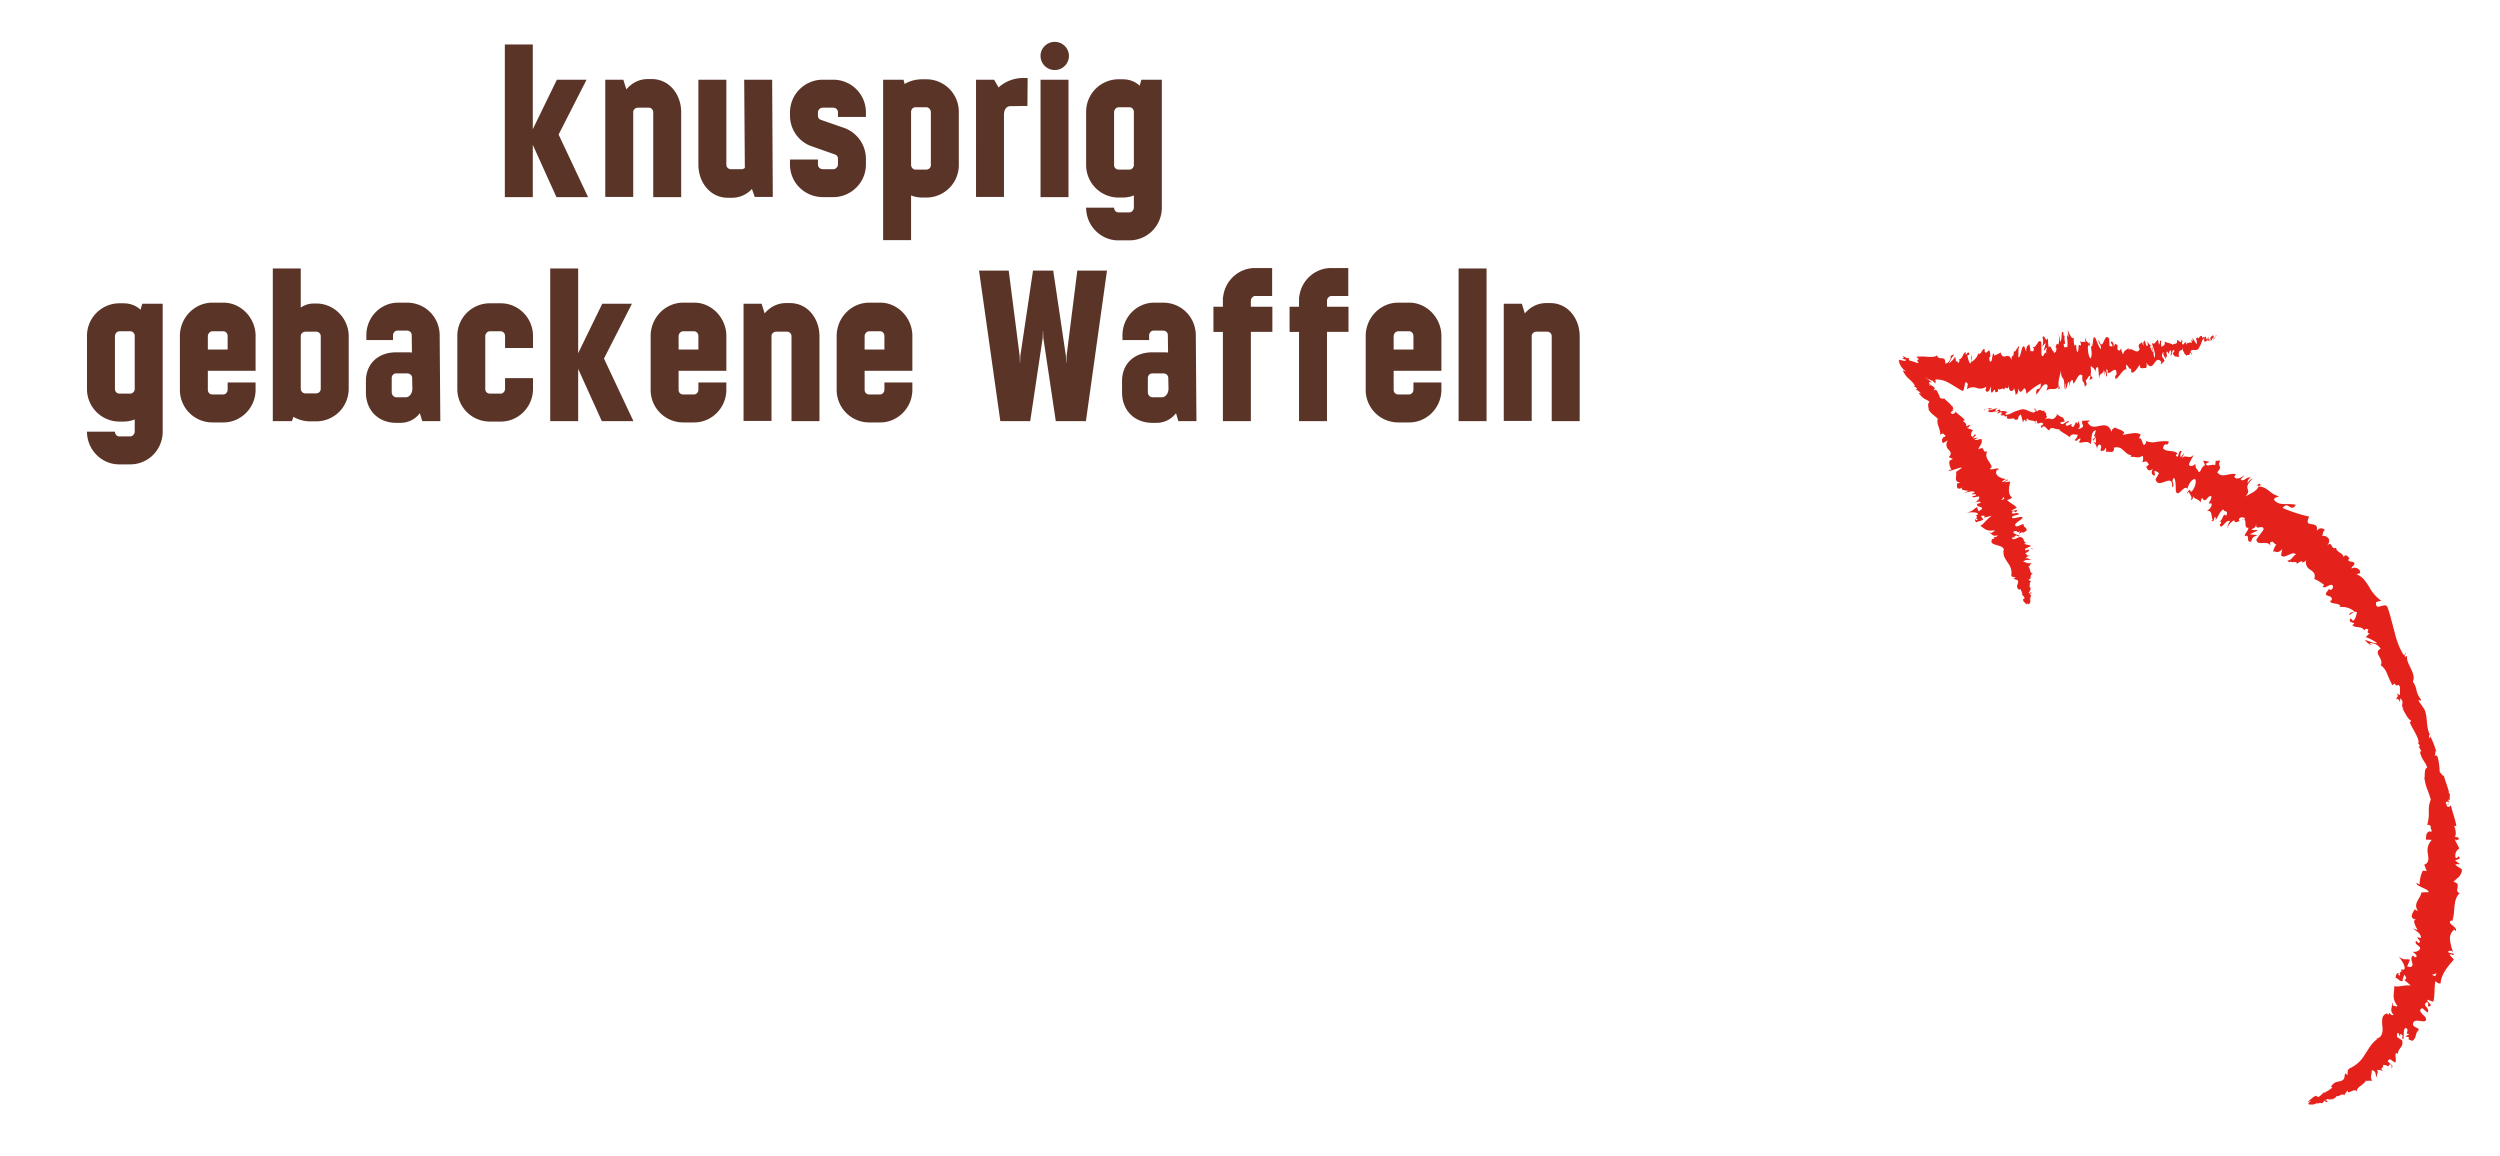 <svg width="279" height="129" xmlns="http://www.w3.org/2000/svg"><g fill="none" fill-rule="evenodd"><path d="M65.628 22H62.1l-2.64-5.832V22h-3.12V4.96h3.12v9.456l2.688-5.52h3.312l-3.12 6.12L65.628 22zm7.104-13.176c1.944 0 3.264 1.68 3.288 3.648V22H72.9v-9.48a.502.502 0 00-.48-.504h-1.2c-.288 0-.552.192-.552.504v9.456h-3.12V8.896h2.016l.336 1.08c.552-.648 1.344-1.152 2.4-1.152h.432zm13.512 13.152h-2.016l-.312-.888a3.007 3.007 0 01-2.256.984h-.432c-1.944 0-3.264-1.68-3.288-3.648V8.896h3.12v9.48c0 .312.264.504.48.504h1.2a.545.545 0 00.384-.144l-.072-9.84h3.12l.072 13.08zm10.392-9.552v.624h-3.12v-.504c0-.312-.24-.528-.552-.528h-1.176a.545.545 0 00-.504.528v.384c0 .216.12.36.288.432l2.76.96a3.682 3.682 0 012.304 3.36v.672c0 2.04-1.656 3.624-3.6 3.648h-1.224c-1.992-.024-3.6-1.56-3.648-3.552V17.8h3.12v.552c0 .312.24.528.552.528h1.2c.216 0 .48-.24.48-.528v-.624c0-.24-.12-.408-.312-.48l-2.856-1.008a3.63 3.63 0 01-2.184-3.336v-.36c0-2.04 1.656-3.624 3.6-3.648h1.224a3.637 3.637 0 013.648 3.528zm6.744-3.576a3.626 3.626 0 013.624 3.648V18.4a3.626 3.626 0 01-3.624 3.648h-.432c-.432 0-.864-.072-1.272-.24V26.8h-3.12V8.896h2.28l.12.48c.504-.312 1.176-.528 1.992-.528h.432zm-.024 10.08c.288 0 .528-.192.528-.528v-5.904c-.024-.288-.24-.528-.528-.528h-1.2c-.24 0-.48.216-.48.528V18.4c0 .288.24.528.48.528h1.2zm10.848-10.224h.48l-.024 3.12-1.896.024c-.432 0-.72.36-.72.984v9.144h-3.12V8.896h2.016l.504.864c.744-.696 1.752-1.056 2.76-1.056zm3.504-.888a1.582 1.582 0 01-1.584-1.584c0-.864.72-1.56 1.584-1.56.864 0 1.584.696 1.584 1.56 0 .888-.72 1.584-1.584 1.584zM116.124 22V8.896h3.12V22h-3.12zM127.38 8.896h2.28v14.352c-.048 2.016-1.656 3.576-3.624 3.576h-1.248c-1.944 0-3.576-1.632-3.576-3.648h3.12c0 .312.24.528.48.528h1.2c.288 0 .504-.24.528-.528v-1.368c-.408.168-.84.24-1.272.24h-.432a3.626 3.626 0 01-3.624-3.648v-5.904a3.626 3.626 0 013.624-3.648h.432c.792 0 1.44.264 1.92.72l.192-.672zm-1.32 10.032c.24 0 .48-.24.48-.528v-5.904c0-.312-.24-.528-.48-.528h-1.2c-.288 0-.504.24-.528.528V18.4c0 .336.24.528.528.528h1.2zM15.876 33.896h2.28v14.352c-.048 2.016-1.656 3.576-3.624 3.576h-1.248c-1.944 0-3.576-1.632-3.576-3.648h3.12c0 .312.24.528.48.528h1.2c.288 0 .504-.24.528-.528v-1.368c-.408.168-.84.24-1.272.24h-.432A3.626 3.626 0 019.708 43.4v-5.904a3.626 3.626 0 013.624-3.648h.432c.792 0 1.44.264 1.92.72l.192-.672zm-1.32 10.032c.24 0 .48-.24.48-.528v-5.904c0-.312-.24-.528-.48-.528h-1.2c-.288 0-.504.24-.528.528V43.4c0 .336.24.528.528.528h1.2zM28.524 37.4v3.984h-5.328v2.112c0 .336.24.528.528.528h1.2c.24 0 .48-.24.48-.528v-.816h3.12v.816c0 2.04-1.656 3.648-3.576 3.648H23.7a3.626 3.626 0 01-3.624-3.648v-6c0-2.04 1.632-3.72 3.624-3.72h1.248c1.92 0 3.528 1.656 3.576 3.624zm-3.12 1.608v-1.512c0-.312-.24-.528-.48-.528h-1.2c-.288 0-.504.24-.528.528v1.512h2.208zm13.512-1.536V43.4c-.024 2.04-1.632 3.624-3.648 3.624h-.696a3.72 3.72 0 01-1.824-.504l-.168.48h-2.136V29.96h3.12v4.368a2.524 2.524 0 011.464-.456h.288c1.944 0 3.576 1.632 3.6 3.6zm-3.12 5.904V37.52a.502.502 0 00-.48-.504h-1.2c-.288 0-.552.192-.552.504v5.856c0 .312.264.528.504.528h1.2a.517.517 0 00.528-.528zM49.14 47h-2.016l-.264-.888c-.528.672-1.272 1.08-2.208 1.08h-.408c-1.992 0-3.384-1.344-3.408-3.36v-1.344c.024-1.968 1.44-3.168 3.36-3.168h1.224c.192 0 .36 0 .552.024l-.024-1.92c0-.336-.24-.528-.552-.528H44.34c-.216 0-.48.216-.48.528v.528h-2.976v-.624c.048-1.992 1.632-3.552 3.552-3.552h.984c2.016 0 3.624 1.584 3.648 3.624l.072 9.6zm-3.816-2.664c.24 0 .696-.288.696-.984l-.024-1.176c0-.288-.24-.504-.552-.504h-1.248a.502.502 0 00-.48.504v1.584c0 .336.24.576.528.576h1.08zm14.16-6.936v1.44h-3.12v-1.344c0-.312-.24-.528-.48-.528h-1.2c-.288 0-.504.24-.528.528V43.4c0 .336.24.528.528.528h1.2c.24 0 .48-.24.48-.528v-1.2h3.12v1.2c0 2.04-1.656 3.648-3.576 3.648H54.66a3.626 3.626 0 01-3.624-3.648v-5.904a3.626 3.626 0 013.624-3.648h1.248c1.92 0 3.528 1.584 3.576 3.552zM70.692 47h-3.528l-2.64-5.832V47h-3.12V29.96h3.12v9.456l2.688-5.52h3.312l-3.12 6.12L70.692 47zm10.368-9.6v3.984h-5.328v2.112c0 .336.24.528.528.528h1.2c.24 0 .48-.24.48-.528v-.816h3.12v.816c0 2.04-1.656 3.648-3.576 3.648h-1.248a3.626 3.626 0 01-3.624-3.648v-6c0-2.04 1.632-3.72 3.624-3.72h1.248c1.92 0 3.528 1.656 3.576 3.624zm-3.12 1.608v-1.512c0-.312-.24-.528-.48-.528h-1.2c-.288 0-.504.24-.528.528v1.512h2.208zm10.224-5.184c1.944 0 3.264 1.68 3.288 3.648V47h-3.12v-9.48a.502.502 0 00-.48-.504h-1.2c-.288 0-.552.192-.552.504v9.456h-3.12v-13.08h2.016l.336 1.08c.552-.648 1.344-1.152 2.4-1.152h.432zM101.82 37.4v3.984h-5.328v2.112c0 .336.24.528.528.528h1.2c.24 0 .48-.24.48-.528v-.816h3.12v.816c0 2.04-1.656 3.648-3.576 3.648h-1.248a3.626 3.626 0 01-3.624-3.648v-6c0-2.04 1.632-3.72 3.624-3.72h1.248c1.92 0 3.528 1.656 3.576 3.624zm-3.12 1.608v-1.512c0-.312-.24-.528-.48-.528h-1.2c-.288 0-.504.24-.528.528v1.512H98.7zm10.56-8.808h3.312l1.224 9.528.024.744h.024l.024-.744 1.416-9.528h2.256l1.416 9.528.024.744h.024l.024-.744 1.2-9.528h3.312L121.188 47h-3.36l-1.392-9.288-.024-.744h-.024l-.024.744L114.972 47h-3.336l-2.376-16.8zM133.524 47h-2.016l-.264-.888c-.528.672-1.272 1.08-2.208 1.08h-.408c-1.992 0-3.384-1.344-3.408-3.36v-1.344c.024-1.968 1.44-3.168 3.36-3.168h1.224c.192 0 .36 0 .552.024l-.024-1.92c0-.336-.24-.528-.552-.528h-1.056c-.216 0-.48.216-.48.528v.528h-2.976v-.624c.048-1.992 1.632-3.552 3.552-3.552h.984c2.016 0 3.624 1.584 3.648 3.624l.072 9.6zm-3.816-2.664c.24 0 .696-.288.696-.984l-.024-1.176c0-.288-.24-.504-.552-.504h-1.248a.502.502 0 00-.48.504v1.584c0 .336.24.576.528.576h1.08zm12.288-10.104v2.808h-2.4V47h-3.12v-9.96h-1.056v-2.808h1.056v-1.08h.024c.192-1.848 1.752-3.24 3.552-3.24h1.92v3.12h-1.896c-.216 0-.48.24-.48.528v.672h2.4zm8.496 0v2.808h-2.4V47h-3.12v-9.96h-1.056v-2.808h1.056v-1.08h.024c.192-1.848 1.752-3.24 3.552-3.24h1.92v3.12h-1.896c-.216 0-.48.24-.48.528v.672h2.4zM160.86 37.4v3.984h-5.328v2.112c0 .336.24.528.528.528h1.2c.24 0 .48-.24.48-.528v-.816h3.12v.816c0 2.04-1.656 3.648-3.576 3.648h-1.248a3.626 3.626 0 01-3.624-3.648v-6c0-2.04 1.632-3.72 3.624-3.72h1.248c1.92 0 3.528 1.656 3.576 3.624zm-3.12 1.608v-1.512c0-.312-.24-.528-.48-.528h-1.2c-.288 0-.504.24-.528.528v1.512h2.208zM162.78 47V29.96h3.12V47h-3.12zm10.224-13.176c1.944 0 3.264 1.68 3.288 3.648V47h-3.12v-9.48a.502.502 0 00-.48-.504h-1.2c-.288 0-.552.192-.552.504v9.456h-3.12v-13.08h2.016l.336 1.08c.552-.648 1.344-1.152 2.4-1.152h.432z" fill="#5B3428"/><g fill="#E4211B" fill-rule="nonzero"><path d="M266.883 119.221c.364-.317-.242-.513-.408-.795.27-.495.494.092.853.145.136-.351-.098-.886.088-1.063.09.049.154.033.21.151-.05-.283.102-.497.26-.72a.796.796 0 00.18-.832c.056.007.11.023.161.048a3.359 3.359 0 01-.744-.452c.11-.17-.118-.534.267-.355-.08.094.036.202.123.322l-.025-.275c.608.188.005.355.364.61.104-.445-.055-1.128.261-1.295.55.274-.26.732.441.672a9.2 9.2 0 01-.479.28c1.007.223-.24.207.802.495.551-.445.194-.774.724-1.23-.214-.306-.46-.227-.673-.533-.055-1.105 1.769.184 1.406-.843-.284-.35-.963-.809-.358-1.036l.576.494c.372-.537-.777-.814-.023-1.194.209.239-.01.557.113.511.73-.129-.237-.465-.087-.76l.635.232c.208-.668.088-1.55.24-2.296.176.117.325.322.586.237.05-1.016.807-1.88 1.474-2.658l-.481-.525c.029-.078.308-.055.397.053.338-.287-.364-.131-.546-.367.014-.21.41-.164.55.014-.183-.436-.3-.9-.347-1.372-.051-.444.129-.88.474-1.146l.155.168c.308-.454-1.107-.835-.487-1.193l.09.112c.414-1.091.018-2.388.851-3.146-.387-.127-.283-.394-.24-.657.043-.263.049-.52-.466-.597.182-.195.379-.375.589-.539.196-.206.324-.47.368-.756.019-.243-.628-.389-.732-.67l.497-.024-.53-.418.54-.203-.154-.28a.306.306 0 01-.316.211.86.86 0 01.402-1.05l-.51-1.012c.167.018.247.184.378.333-.502-.535.407-.112-.056-.601-.077.07-.241-.026-.32-.036.207-.256.093-.816-.082-1.232l.26.062c-.105-.769-.462-1.58-.631-2.41a.242.242 0 01-.218.245.244.244 0 01-.26-.2l.283-.134c-.221-.133-.061.267-.357-.025-.028-.31.293-.252.437-.077l-.193-.365c.087-.015.148.045.266.053-.213-.127.119-.689-.23-.867l.075-.033c-.215-.821-.398-1.176-.577-1.836-.21.037-.235-.238-.458-.398a7.912 7.912 0 00-.218-1.652c-.203-.383-.192-.078-.352-.233.166-.074-.002-.655.198-.383-.176-.591-.4-1.166-.67-1.72-.037.115-.04.231-.112.196-.073-.151-.042-.392.048-.384l.037.033c-.544-.886-.187-2.448-.813-3.092l.033.034-.479-.715c-.095-.382.219.161.247-.163a2.58 2.58 0 01-.51-1.045 2.185 2.185 0 00-.407-.959c.214-.437.036-.921-.196-1.42-.232-.498-.539-.983-.435-1.497l-.164.145c-.25-.095.007-.29-.004-.459-.134.1-.079.302-.23.24a6.864 6.864 0 01-.598-1.192 12.027 12.027 0 01-.408-1.343l-.375-1.4a13.618 13.618 0 00-.42-1.392c-.255-.65-1.413.581-1.267-.575l.576-.146a4.435 4.435 0 01-1.35-1.536 8.187 8.187 0 00-.585-.843 2.412 2.412 0 00-.828-.577c.162-.029.308-.17.377-.067.18-.539-.613-.83-.907-.56-.096-.19.23-.283.297-.519.04-.406-.887-.115-.628-.568.04-.075.165-.053.222-.04-.14.025-.267-.164-.39-.274-.125-.11-.26-.146-.407.12-.138-.56-.815-.504-.842-1.05-.628.294-.353-.857-1.048-.215.686-.692-.046-1.235-.582-1.096.272-.156.015-.422.375-.654a.542.542 0 00-.912.113c.158-.687-.235-.733-.577-.777-.342-.044-.626-.093-.26-.841a17.13 17.13 0 01-2.97-.967c.658-.855.857.577 1.493-.35-.95-.232-1.868.181-2.426-.54-.096-.258.372-.317.54-.423-.965-.16-1.329-1.12-2.292-1.073a.485.485 0 01.299-.157c-.143-.062-.212-.362-.467.082l.2-.035c-.19.756-1.331.982-1.554 1.305.97-1.11-.45-.72.86-2.09a.861.861 0 00-.524.492c-.076-.166-.013-.365.318-.62-.612-.059-.72.528-1.123.24.126-.214.26-.247.447-.479-.459.28-.915.56-1.164.161.096-.117.151-.314.256-.245-.658-.319-1.686.53-2.145-.269.706-.843-.078-.441.323-1.295l-.505.04-.055.486c-.325-.19-.908.248-1.058-.161l.417-.217c-.232-.06-.469-.098-.703-.148l.204.52c-.543.267-.479 1.07-.798.624.131-.024-.319-.172-.262-.754-.289.188-.581.383-.728.057.057-.294.474-.883.511-1.089-.478.615-.87-.178-1.399.458.158-.198.276-.424.352-.669l-.383.495c-.075-.25-.06-.34.114-.675-.44-.298-.303 1.104-.664.421.064-.011.077-.117.204-.164-.47-.465-1.23-.103-1.634-.587.169-.873.534-.014.641-.772a5.216 5.216 0 00-1.358.055 1.794 1.794 0 01-1.241-.144l.106.137c-.503 1.072-.348-.737-.91-.35.12-.05.332-.567.267-.447-.45-.349-1.131-.093-2.006.014l.183-.244c-.241-.33-.766-.377-1.063-.584-.176.235-.364.14-.35.549-.277-.89-.821-.826-1.353-.712-.532.113-1.037.223-1.342-.446.11.024.312-.151.227-.168l-.824.041c-.037.406.045.26.108.612a.62.62 0 01-.596.277c.402-.167.154-.626.051-.876-.005.125-.085.243-.102.366-.235-.758-.256.752-.682.168l.076-.19c-.23.041-.474.268-.679.164.005-.44.262-.146.353-.493-.32-.031-.783.653-.973.171.156-.083.34-.06.501-.132-.197-.545-.261-.425-.484-.542l-.486-.314.108.15c-.305.476-.505.488-.701.43a.746.746 0 00-.754.133c.617-.508.148-.326.26-.725-.112-.132-.297-.279-.215-.385-.31.29-.378-.29-.814.143.005-.124-.267-.041-.156-.336-.347.061.037.213-.013.366-.289.175-.558.01-.866-.123a1.092 1.092 0 00-1.048-.02c-.654.144-.81.435-1.398.49-.176-.16.199-.286.199-.286a1.17 1.17 0 00-.842-.099c.067-.06.014-.122-.068-.212-.24.007-.19.242-.488.118.075-.103.167-.192.272-.263-.29.05-.583.175-.876.21-.065-.105.19-.15.303-.221-.335.01-.665.083-.972.215l.201.064c-.12-.002-.049-.122.043-.15.292-.112.4.064.412.127l-.208.036c.089.172.293.188.531.15.233-.065.474-.096.715-.094l-.207.284c.15-.06.301-.128.454-.2.08.094.118.291-.089.308.271.215.274-.077.502.155.006.038.009.05-.017.059l.298-.053c-.066.068.012.27-.156.18.476.315.864-.129 1.015.22l-.05.009c.73-.005.114-.284.706-.58.08.281.16.57.23.882l.122-.321c.071.028.21.087.163.22.307-.175-.028-.16.172-.35.296.402.997.035.97.659.179-.267-.292-.296.117-.42-.015.69.454-.024.718.352-.165.341-.429.076-.172.475.289-.563.595.294.87.246.117-.512.622-.05 1.105-.108-.067.176.77.54 1.13.876l-.035.094c.218-.573.62-.345.957-.369-.103.366-.196.494-.399.602l.286.098a.497.497 0 01.435-.261l-.192.434c.382.112.911-.3 1.312.188.156-.459-.052-1.398.567-1.563-.047.257-.149.694-.313.755.056-.01.22-.163.279-.026l-.325.362c.174.257.216-.318.384-.224-.103.362.054.302-.045.58-.057.01-.113-.2-.224-.081a.96.96 0 01.367.735c.04-.215.141-.497.302-.49.385.117.002.495.163.77.166-.224.324.14.496-.422.109.045.055.314.047.487.269-.175.924.277.897-.422l-.037-.057.042-.007a.93.93 0 011.015.272c.292.244.553.561.914.558l-.072.204c.452-.08.875.21 1.309-.131.113.044.12.486-.018.714.34-.036.466-.266.743.27-.423.241-.025.363-.394.144.302.346.238.73.854.329-.346.48-.006.8.231.735l-.09-.512a.87.87 0 01.525.267l-.385.679c.178.62.653.404 1.092.247.439-.157.827-.245.762.664.42-.413-.224-.567.199-1.077.292.272.153 1.51.247 1.554.25.651.921-.858 1.262-.33.065-.295.343-1.031.829-1.097.296.267-.13 1.317-.44 1.424-.09-.02-.088-.124-.037-.21a.376.376 0 00-.27.139.399.399 0 00-.086.296l.172-.242c.035.353.488.565.166.945.369-.113.323-.372.206-.616.22.626.636.388.934.887.01-.186.108-.53.174-.49.454.682.538-.343 1.027-.213.029.538-.618.907.004.798.113.415-.326.725-.54.895.327-.142.464.037.535.305.027.23.076.459.147.68l-.312.087a.378.378 0 01.375.074l.184-.587c.064.164.16.227.034.437.315-.263.402-.918.91-1.227.005.359.645.018.3.746-.355-.533-.353.714-.825.569.128-.023.223.028.282.19a.242.242 0 01-.152.15c.098.886.665-.636 1.144-.321-.294.34-.328.785-.198.75-.189-.123.29-.687.652-.862.132.48.473-.004.611.14l-.096-.263c.295-.332.42-.174.712-.125-.168.3-.324.057-.345.248.657-.483.1 1.033.712.821-.012.35-.438.69-.416.945.683-.225.062.748.71.617.22-.545.12-.448.716-.725l-.87-.09.889-.42c-.187-.14-.617.024-.677-.137.463-.261.362-.151.54-.615-.23.9.822-.056.793.66l-.799 1.087c.07.831 1.207-.008 1.574.71l-.058-.33c.41-.384.401.205.726.168-.2.249-.33.548-.38.866.196-.275.407.328 1.017-.335l-.127.67c.291.551 1.323-.562 1.655-.072-.441.257-.448.657-.96.684.142.123.218.289.4.061-.096.277.784-.114.645.31.185-.092.509-.417.646-.254a.61.61 0 01-.142.161c.145-.165.44.007.623-.477a.914.914 0 00-.05.687.899.899 0 00.442.522c.318.24.649.465.442 1.036.406.17.784.402 1.12.69-.104.066-.146.141-.163.06.081.638 1.061-.586 1.15.162-.27.662-.468.006-.515.314-.9.958.617.395.338 1.187l-.124-.018c-.114.5.882.196 1.13.632a.482.482 0 00-.143.117 2.175 2.175 0 011.708.497c-.449.168-.326-.018-.631.343.185.127.545-.52.91-.256-.108.267-.082.637-.433.96l-.28-.291c-.364.54.354.377.402.608l-.228.14c.462.414.987.043 1.357.6l.112-.163c.726-.065-.1.445.473.484l-.436.432c.46.152.895.38 1.284.676-.475.012-.968-.269-1.373-.365.138.192.534.605.834.564-.099-.05-.289-.069-.272-.195a1.25 1.25 0 011.188.613c-.467.238-.339.523-.169.829.171.306.388.679.176.996.346.258.607.62.746 1.035.086.2.173.405.268.612.09.217.2.427.327.625.356-.562.16.24.66-.072.141.187.171.269.147.305l.01.766c-.07.212-.211-.143-.315-.072.198.46-.113.283-.087.63.143-.137.333.04.4.329l.036-.454c.573.514-.116.708.432 1.238l-.238-.141c.244.288.572 1.201 1.026 1.417-.025.076-.108.198-.202.063.29.812 1.029 1.692 1.03 2.403l-.119-.03c.077.146.267.212.226.439-.042.007-.12-.035-.101.042.15.163.251.367.293.587l-.16-.143c.098.85.596 1.185.823 1.852-.306.054-.287.75-.287 1.085l-.045.008c.054.437.157.867.307 1.28.164.396.303.8.416 1.213a3.07 3.07 0 00-.22 1.322 4.857 4.857 0 01-.19 1.548c.094-.145.386-.01.415.154-.113.22.349.565-.13.562l.013-.078c-.472.187-.393.612-.442.949l.678.032c-.41.397-.58.99-.445 1.557.062.524.178 1.007-.429 1.222.178.216.138.475.328.693l-.469-.037a3.583 3.583 0 00-.356 1.55l-.335-.178c-.11.383 1.374.65 1.348 1.033l-.805.014c-.098.705-1.003 1.256-.382 2.065-.12-.035-.356-.097-.368-.215-.091.32-.869 1.092.326 1.233-.38-.077-.441.078-.368.337.094.278.218.546.37.797l-.545-.199c.638.486.832.552.925 1.035-.102.082-.468-.033-.295-.132-.382.26.462.419.043.752l-.314-.26c-.138.34.064.364.417.689.165.299-.331.634-.846.517.287.145.629.476.424.636a.52.52 0 01-.332-.209c-.275.228-.18.5-.106.746.074.247.12.458-.209.556a.713.713 0 00-.34-.06c.176-.43.324-.804.348-.756-.494-.181-.693.15-1.29-.392.288.42.91 1.234.56 1.5a.924.924 0 01-.183-.024l-.041-.06c-.075.06-.055.152.002.254a.598.598 0 00-.251.228c-.411-.127-.364.316-.448.48.516.216.342.418.846.39-.05.008-.046-.065-.034-.19a.202.202 0 00-.017-.101l.04.032c.033-.125.082-.286.14-.464.208.255.365.507.001.58.292.243.585.5.721.631-.79-.073-1.38.215-1.834.068.025.335-.062.678-.065 1.038-.013.414.133.82.409 1.127.038.216-.332.034-.495.015-.025-.14.02-.236-.082-.353.077.434-.359.938.175 1.367-.463.217-.409-.535-.596.033l-.133-.18a.684.684 0 00-.545.587c-.031.297-.026.596.017.892.057.63-.004 1.251-.842 1.391a.292.292 0 01.25.008c-.628.43-.968 1.122-1.398 1.749a3.616 3.616 0 01-1.634 1.487c-.352.205-.225.439-.289.762l-.263-.198c-.028.2-.057.41-.1.585-.165.297-.486.305-.777.373a.998.998 0 00-.688.573l.161.075c-.234.149-.71.557-.737.402.006.035-.013.17-.137.172l-.054-.083c-.162.177-.337.34-.523.492-.486.213-.056-.322-.71.093-.226.192-.677.567-.56.526.117-.04.28-.113.305-.053l-.237.126c.01.061-.046.135-.004.176.042.04.17.042.526.035a3.97 3.97 0 00.43-.192l.184.056-.396.07a.564.564 0 00.507-.142.413.413 0 00.244.061c.125-.106.242-.222.351-.345.104.081-.117.24.22.212.156-.175-.305-.146-.001-.34.27.033.265.162.459-.04.072.06.045.124-.04.191.18-.168.59-.244.605-.467.325.079.706-.4.886-.064a1.45 1.45 0 01.396-.573c-.074.613.75-.372.996.136-.039-.549.83-.738 1.06-1.302.01.05.028.155-.041.163.278-.14.476-.051.707-.088-.298-.391-.012-.773-.047-1.17.641.13.255.586.677.863-.155-.148-.096-.323-.048-.487.05-.165.08-.322-.095-.41.442.038.29-.052.734.17-.48-.515.121-.258-.022-.716.55-.049.573.383.743-.083.33-.006.204.452.204.452zm4.74-9.781l-.05.217.05-.217zm.316-.855a1.801 1.801 0 00-.162.356c-.195-.045-.373-.15-.332-.229.108.109.29-.047.493-.11l.001-.017zm-4.282.172c-.027-.151.087-.143.2-.115a1.01 1.01 0 00-.016.234l.058.042a1.612 1.612 0 01-.244-.145l.002-.016z"/><path d="M226.867 61.321c-.025-.272-.52.06-.824.11-.214-.256.337-.285.6-.507-.17-.147-.693-.111-.71-.277a.492.492 0 01.233-.097c-.48-.035-.148-.604-.78-.616a.774.774 0 01.135-.089 5.709 5.709 0 01-.784.351c-.043-.108-.436-.059-.068-.252.012.07.169.014.297 0l-.206-.053c.519-.324.242.082.647-.077-.241-.162-.796-.241-.695-.48.545-.264.316.346.733-.097l-.13.36c.8-.542-.016.195.847-.37.07-.438-.382-.302-.321-.746-.334.06-.457.217-.795.27-.736-.273 1.324-1.013.445-1.07-.42.073-1.179.352-.877-.083l.7-.199c-.05-.393-1.035.222-.709-.336.289-.051.32.172.382.084.452-.48-.44.002-.506-.175l.591-.305c-.22-.33-.805-.536-1.085-.876.21-.03.407-.124.567-.268-.516-.358-.36-1.116-.203-1.786l-.627.087c-.008-.047.21-.202.35-.21.119-.29-.358.163-.602.178-.089-.085.245-.296.44-.31-.617-.1-1.434-.417-1.046-1.048l.19-.033c.063-.368-1.244.284-.89-.212l.115-.02c-.118-.67-.914-1.043-.491-1.823-.72.303-.097-.678-1.023-.19.224-.548.45-.56.39-1.123-.057-.126-.65.15-.836.063l.412-.253-.577.082.4-.387-.208-.06c.01.062-.087.212-.207.272-.328-.086-.112-.633.053-.747-.242-.082-.47-.17-.697-.254a.712.712 0 01.404-.03c-.567-.014.315-.27-.204-.278-.048.077-.212.11-.284.146.106-.235-.128-.47-.372-.6l.238-.098c-.263-.355-.738-.612-1.064-.972.032.183-.285.355-.402.264l.217-.215c-.213.037.001.18-.31.163-.084-.162.204-.285.34-.26l-.232-.108c.063-.06.138-.049.24-.103-.205.036-.024-.445-.362-.37l.06-.054c-.323-.364-.537-.483-.802-.777-.18.12-.237-.03-.444-.022a3.618 3.618 0 00-.407-.883c-.222-.138-.176.03-.332.022.133-.12.028-.237.19-.234a2.137 2.137 0 00-.486-.367c-.079.014-.096.049-.183.032-.088-.017.016-.104.14-.08l.03-.006c-.137-.072-.194-.155-.2-.214-.007-.059.061-.067.136-.06.143-.001.372.135-.078-.159l.045.033a10.594 10.594 0 01-.558-.424c.03-.005.363.261.605.407l-.13-.097-.05-.047c-.005-.028-.026-.036-.008-.043.055.01.108.032.154.065.142.075.272.18.193.018.513.523.429.437.41.329-.02-.109.004-.262.03-.006l-.037-.21c.005-.23-.016.091.083.166-.03-.175-.115-.216-.057-.323a2.656 2.656 0 011.47.375c.497.261 1.002.626 1.495.88.359.173.172-1.547.643-.736l-.116.567c.318-.224.721-.28 1.09-.153.362.146.769.093 1.08-.142-.039.152-.035.351-.106.34.158.506.553.091.546-.32.11.056.033.366.102.583.156.313.365-.606.458-.08a.274.274 0 01-.066.195c.094-.237.459.104.35-.495.273.301.504-.233.723.137.122-.667.45.362.485-.603.006.998.49.845.645.372-.047.305.155.33.102.752.194.002.355-.175.316-.71.393 1.271.685-.975.935.638a6.688 6.688 0 011.584-1.162c.028 1.099-.57.1-.504 1.24.479-.421.722-1.367 1.221-1.097.132.153-.05.482-.082.672.47-.444.962.111 1.37-.51a.724.724 0 01-.076.31c.086-.04.21.164.174-.351l-.076.141c-.178-.747.255-1.577.243-1.977-.058 1.491.45.358.335 2.248.083-.22.109-.46.074-.694.09.096.13.301.07.697.295-.297.15-.829.429-.85a6.349 6.349 0 01-.044.65c.109-.5.21-1 .47-.8-.005.152.038.35-.035.35.403-.103.593-1.348 1.074-.92-.041 1.103.18.345.285 1.286l.216-.307-.136-.445c.211-.006.335-.709.543-.421l-.118.402.375-.218-.255-.333c.166-.503-.135-1.18.166-.943-.05.096.207-.005.37.528.074-.31.15-.628.314-.417.07.289.076 1.022.12 1.211.02-.782.469-.283.505-1.108a3.67 3.67 0 00.053.765l.048-.542c.124.194.185.424.174.655.302.071-.227-1.131.176-.685-.022.052.002.14-.042.244.377.207.618-.485.97-.243.209.858-.247.264-.043.986.44-.262.807-1.209 1.275-1.099l-.095-.076c-.12-1.182.415.513.551-.097-.016.176-.007.352.027.525.333.114.574-.43.963-.872l-.005.298c.222.206.49.022.704.092.003-.289.122-.27-.021-.645.444.696.684.396.903.1.218-.295.425-.616.81-.142-.064.011-.098.262-.05.246l.384-.365c-.129-.379-.116-.22-.278-.505-.002-.252.075-.466.183-.493-.131.308.153.63.291.819-.043-.113-.044-.253-.068-.389.394.616-.138-.778.268-.404l.036.202c.087-.14.13-.425.27-.404.16.404-.072.232.01.587.17-.094.135-.898.4-.536-.041.136-.148.17-.193.311.3.424.287.287.444.323l.348.091-.109-.093c-.068-1.084.39-.35.495-1.074-.109.677.061.35.137.778.107.077.254.148.256.272.038-.38.297.124.348-.414.047.111.149-.06.21.247.146-.182-.104-.178-.136-.337.07-.26.268-.211.47-.203a.448.448 0 00.518-.352c.26-.36.213-.68.473-.93.15.081.023.329.023.329a.42.42 0 00.447-.207c-.005.076.044.116.123.167.115-.089-.013-.291.187-.274.007.11 0 .22-.02.328.118-.145.209-.353.336-.484.078.07-.026.2-.05.302.141-.158.378-.372.378-.525l-.123.022c.059-.038.078.095.026.152-.092.2-.222.075-.255.02l.092-.091c-.118-.124-.225-.07-.318.056-.095.124-.194.282-.306.326l-.02-.33c-.045.108-.09.221-.133.34-.08-.057-.179-.224-.086-.309-.222-.1-.098.166-.307.034-.026-.023-.008-.046-.01-.062l-.12.153c-.014-.077-.12-.239 0-.216-.364-.137-.36.416-.57.16l.013-.03c-.34.257.053.3-.103.773l-.467-.72.06.338a.142.142 0 01-.11-.034.152.152 0 01-.054-.105c-.076.27.075.139.069.389-.301-.26-.494.332-.725-.25.02.306.257.164.11.426-.262-.632-.21.19-.482-.063-.065-.37.177-.22-.088-.498.073.633-.397-.058-.514.09.141.513-.275.281-.485.515-.033-.187-.568-.197-.862-.378l-.018-.1c.106.602-.176.536-.325.699a1.23 1.23 0 01-.029-.709l-.168.03a.489.489 0 01-.111.42l-.095-.537c-.221.04-.324.639-.688.35.085.483.519 1.257.29 1.65a2.121 2.121 0 01-.116-.814c-.02.04-.047.233-.127.135l.02-.453c-.171-.166.01.375-.106.356-.069-.39-.138-.253-.182-.55.02-.04.125.142.135-.024a.954.954 0 01-.435-.537c.038.218.09.51.027.57-.225.039-.172-.448-.344-.634-.002.273-.2.006-.089.593-.067.012-.131-.266-.19-.424-.068.273-.532.138-.28.76l.038.037-.014.03c-.267.677-.867-.248-1.206.069l-.037-.214c-.187.273-.486.202-.58.7-.067.011-.222-.387-.231-.653-.15.182-.138.425-.442.078.118-.423-.111-.346.14-.302-.255-.176-.355-.543-.517.091.003-.594-.269-.73-.356-.547l.215.412c-.11.095-.224.04-.337.011l-.044-.795c-.29-.462-.446-.05-.602.29-.156.341-.31.609-.578-.21-.06.576.296.385.26 1.053-.23-.091-.577-1.25-.643-1.25-.337-.447-.146 1.229-.486.924.052.295.19 1.077-.025 1.372-.229-.092-.383-1.229-.26-1.474.053-.01.082.065.091.164a.572.572 0 00.021-.561l.002.296c-.133-.297-.431-.253-.4-.732a.538.538 0 00.114.642c-.314-.418-.43.012-.736-.271.06.162.13.514.09.51-.447-.347-.137.586-.408.733-.195-.45-.028-1.098-.282-.7a1.55 1.55 0 01-.045-1.047c-.213.595-.507-.356-.66-.453l.117-.254c-.07.149-.136.148-.2.152l.105.599a.403.403 0 01-.17-.347c-.055.41.13 1 .004 1.552-.126-.3-.306.35-.392-.445.353.247-.085-.787.185-.95-.049.1-.115.1-.201-.001a.407.407 0 01.019-.217c-.36-.686-.09.919-.421.921.017-.452-.126-.848-.174-.748.135 0 .108.744.004 1.1-.233-.337-.218.274-.343.244l.136.156c-.018.45-.13.401-.29.553-.03-.348.123-.246.06-.411-.127.792-.417-.785-.623-.24-.12-.291-.05-.83-.153-1.024-.231.595-.306-.575-.555-.079.117.337.098.708-.055 1.025l.431-.449-.232.875c.135 0 .271-.388.354-.295a1.17 1.17 0 00-.02.83c-.228-.874-.347.535-.589-.048l-.02-1.389c-.347-.608-.541.79-.973.464l.142.237c-.035.567-.258.097-.386.332a3.05 3.05 0 00-.162-.918c.019.346-.306-.002-.316.926l-.205-.593c-.347-.216-.349 1.333-.683 1.191.087-.497-.07-.79.137-1.175-.105.018-.209-.068-.2.244-.072-.277-.277.622-.4.207-.043.2-.046.665-.167.634a1.022 1.022 0 01-.004-.22c.004.22-.186.306-.065.79-.37-1.355-.943.13-1.263-1.004a2.354 2.354 0 01-.739.347c.012-.127-.003-.209.04-.168-.305-.348-.176 1.198-.512.78-.188-.649.175-.364.06-.608-.074-1.335-.409.208-.657-.542l.055-.082c-.186-.42-.42.535-.69.462a.895.895 0 00-.004-.191 1.7 1.7 0 01-.827 1.072c.075-.47.12-.258.057-.728-.122.078.054.765-.192.908a2.67 2.67 0 01-.301-.942l.236-.041c-.133-.626-.303.053-.428-.037l.01-.274c-.36.148-.348.811-.733.795l.034.19c-.2.65-.184-.34-.385.144l-.074-.616c-.196.294-.44.551-.72.76.154-.359.355-.694.598-.996a.619.619 0 00-.53.415c.054-.062.12-.218.177-.132-.157.49-.376.717-.645.724.014-.536-.168-.58-.378-.587-.21-.007-.45.015-.557-.335a.62.62 0 01-.187.125c-.088.024-.179.04-.27.048-.187.018-.376.02-.563.002a5.326 5.326 0 00-1.283.002c.7.575-.24.042.265.647-.138.053-.206.036-.254.009a7.007 7.007 0 00-.734-.243c-.258-.124.02-.152-.114-.274-.375.067-.357-.181-.713-.227.236.159.167.288-.092.29.171.036.34.078.506.126-.075.19-.282.11-.496.06-.1-.032-.203-.05-.307-.05.007.038.022.12.133.273l-.225-.249c.18.277.203.802.853 1.241a.45.45 0 01-.33-.141c.036.148.1.288.188.411.048.076.104.151.164.228.063.091.138.174.221.246.416.388.726.675.778.93l-.191-.058c.15.134.443.214.429.373-.06.011-.178-.04-.136.024.11.073.493.315.548.473l-.243-.105c.097.17.218.324.36.458.106.107.226.199.357.274.185.073.358.178.51.31-.253.186-.134.578-.086.783l-.045.008c.245.53.682.71 1.056 1.1-.206.543.333 1.146.26 1.808a.37.37 0 01.41-.136c-.042.176.436.128.022.369l-.008-.046c-.364.344-.18.529-.13.728l.586-.332a.758.758 0 00.053 1.042c.201.242.435.429.01.849.22.014.272.165.498.173l-.407.232c-.046.336.035.68.227.959l-.342.096c.044.253 1.38-.44 1.5-.264l-.66.45c.173.37-.335 1.146.491 1.165-.11.051-.33.158-.368.104.035.198-.214.977.791.363-.674.363.107.43.506.48l-.523.232c.744-.163.91-.248 1.207-.096-.038.091-.387.26-.292.115-.178.33.559-.098.396.276l-.374.066c.038.218.224.112.662.032.266.02.054.44-.399.695.297-.112.74-.19.648-.005a.761.761 0 01-.366.117c-.19.495.83.206.44.672-.104.046-.2.107-.285.183-.116-.264-.19-.488-.144-.488-.474.228-.449.48-1.187.61.44-.009 1.353-.082 1.234.224a1.45 1.45 0 01-.149.102l-.06.01c-.022.069.043.09.14.093-.044.1-.079.166-.052.23-.374.202-.088.332-.053.442.5-.237.488-.062.837-.38-.03.033-.067.011-.125-.054a.134.134 0 00-.074-.024l.048-.008a2.822 2.822 0 01-.159-.249c.296-.052.556-.046.328.2.37-.098.71-.182.882-.22-.637.465-.88.909-1.284 1.136.421.2.58.657 1.573.485.16.044-.208.218-.331.311-.115-.016-.13-.085-.273-.06.317.089.352.508.984.3-.17.351-.622.11-.374.38l-.232.04c-.328.507.197.595.654.73.457.137.855.312.457.88a.32.32 0 01.15-.156c-.063.497.26.862.504 1.26.29.364.42.837.357 1.3-.007.267.256.204.495.287l-.28.149c.155.04.302.083.445.13.186.136.06.342.014.54a.405.405 0 00.221.55l.12-.101c.03.167.278.473.122.491.026-.004.15.015.11.094l-.094.017c.108.108.21.224.304.347.028.159-.037.163-.097.19-.061.026-.105.062.02.269.13.146.388.405.372.335-.016-.069-.03-.175-.002-.192l.071.148c.057-.01.117.023.162-.005.045-.027.09-.108.154-.332a1.634 1.634 0 00-.092-.26l.092-.117-.008.242a.247.247 0 00-.028-.311.348.348 0 00.116-.154 1.523 1.523 0 00-.22-.217c.1-.063.187.07.25-.136-.114-.1-.217.19-.306-.003.113-.172.227-.164.108-.292.073-.045.123-.021.155.029-.09-.116-.038-.37-.215-.392.185-.2-.081-.459.258-.554a.603.603 0 01-.337-.286c.49.086-.022-.493.527-.606-.47-.03-.23-.586-.565-.795.044-.008.136.008.112.044.02-.188.18-.296.272-.449-.46.133-.608-.097-.94-.135.432-.377.59-.072 1.023-.293-.384.144-.428-.237-.78-.043.139-.185.32-.331.528-.426-.645.202-.129-.113-.552-.103.282-.35.614-.289.366-.466a.4.4 0 01.5-.036zm-3.036-5.406l.076.103c-.004-.023-.029-.055-.076-.103zm-.207-.473c.007.076.03.15.065.217-.172.099-.357.167-.366.117.126-.03.18-.188.301-.33v-.004zm-3.099 2.613c-.107-.038-.018-.106.08-.163.035.039.076.07.12.095l.068-.012a2.633 2.633 0 01-.268.08z"/></g></g></svg>